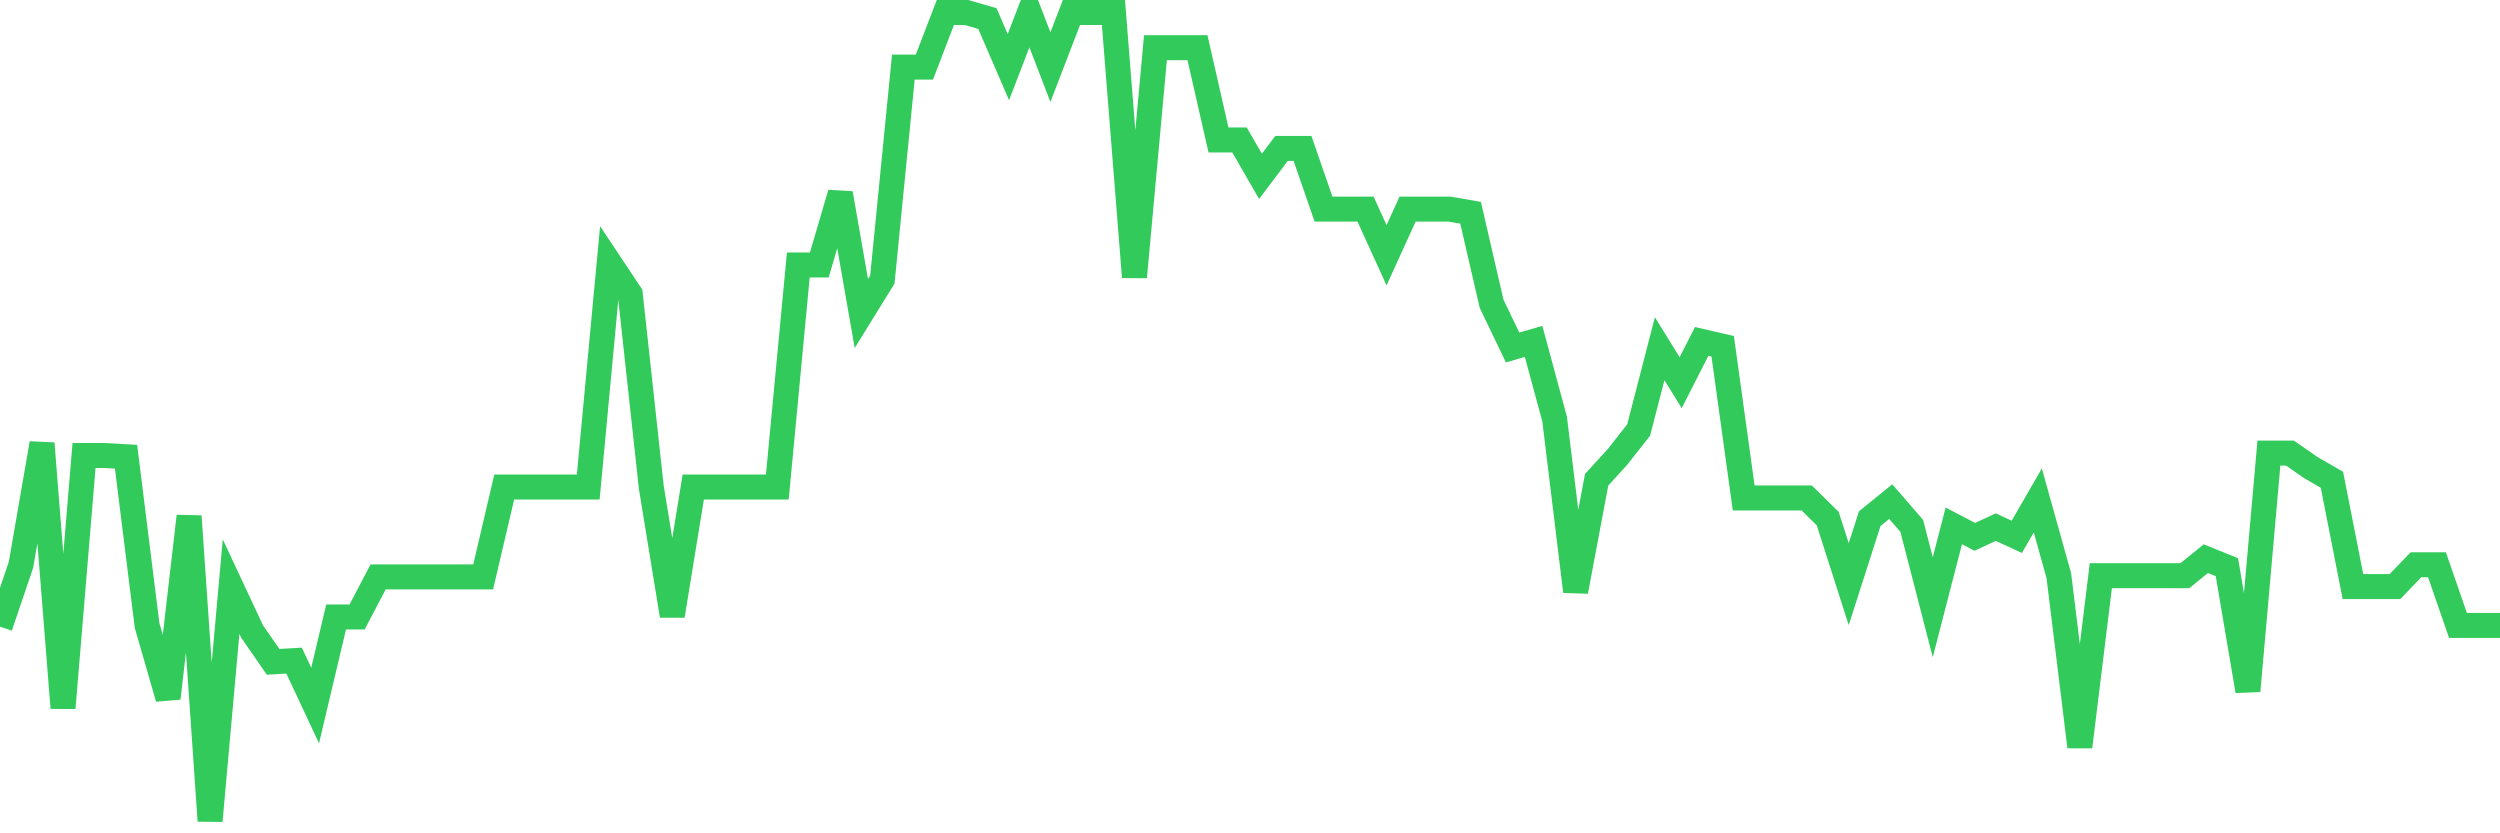 <svg
  xmlns="http://www.w3.org/2000/svg"
  xmlns:xlink="http://www.w3.org/1999/xlink"
  width="120"
  height="40"
  viewBox="0 0 120 40"
  preserveAspectRatio="none"
>
  <polyline
    points="0,30.079 1.008,27.108 2.017,21.282 3.025,33.982 4.034,21.864 5.042,21.864 6.05,21.923 7.059,30.02 8.067,33.516 9.076,24.777 10.084,39.4 11.092,28.156 12.101,30.312 13.109,31.768 14.118,31.71 15.126,33.865 16.134,29.613 17.143,29.613 18.151,27.69 19.16,27.69 20.168,27.69 21.176,27.69 22.185,27.69 23.193,27.69 24.202,23.379 25.21,23.379 26.218,23.379 27.227,23.379 28.235,23.379 29.244,12.601 30.252,14.116 31.261,23.379 32.269,29.554 33.277,23.379 34.286,23.379 35.294,23.379 36.303,23.379 37.311,23.379 38.319,12.718 39.328,12.718 40.336,9.28 41.345,15.048 42.353,13.417 43.361,3.222 44.37,3.222 45.378,0.6 46.387,0.6 47.395,0.891 48.403,3.222 49.412,0.6 50.42,3.222 51.429,0.6 52.437,0.6 53.445,0.6 54.454,13.3 55.462,2.289 56.471,2.289 57.479,2.289 58.487,6.717 59.496,6.717 60.504,8.465 61.513,7.125 62.521,7.125 63.529,10.038 64.538,10.038 65.546,10.038 66.555,12.252 67.563,10.038 68.571,10.038 69.58,10.038 70.588,10.213 71.597,14.582 72.605,16.679 73.613,16.388 74.622,20.117 75.63,28.389 76.639,23.029 77.647,21.923 78.655,20.641 79.664,16.738 80.672,18.369 81.681,16.388 82.689,16.621 83.697,23.903 84.706,23.903 85.714,23.903 86.723,23.903 87.731,24.894 88.739,28.04 89.748,24.894 90.756,24.078 91.765,25.243 92.773,29.147 93.782,25.243 94.79,25.768 95.798,25.302 96.807,25.768 97.815,24.02 98.824,27.632 99.832,35.846 100.84,27.632 101.849,27.632 102.857,27.632 103.866,27.632 104.874,27.632 105.882,26.816 106.891,27.224 107.899,33.166 108.908,21.748 109.916,21.748 110.924,22.447 111.933,23.029 112.941,28.156 113.95,28.156 114.958,28.156 115.966,27.108 116.975,27.108 117.983,30.02 118.992,30.02 120,30.02"
    fill="none"
    stroke="#32ca5b"
    stroke-width="1.2"
  >
  </polyline>
</svg>